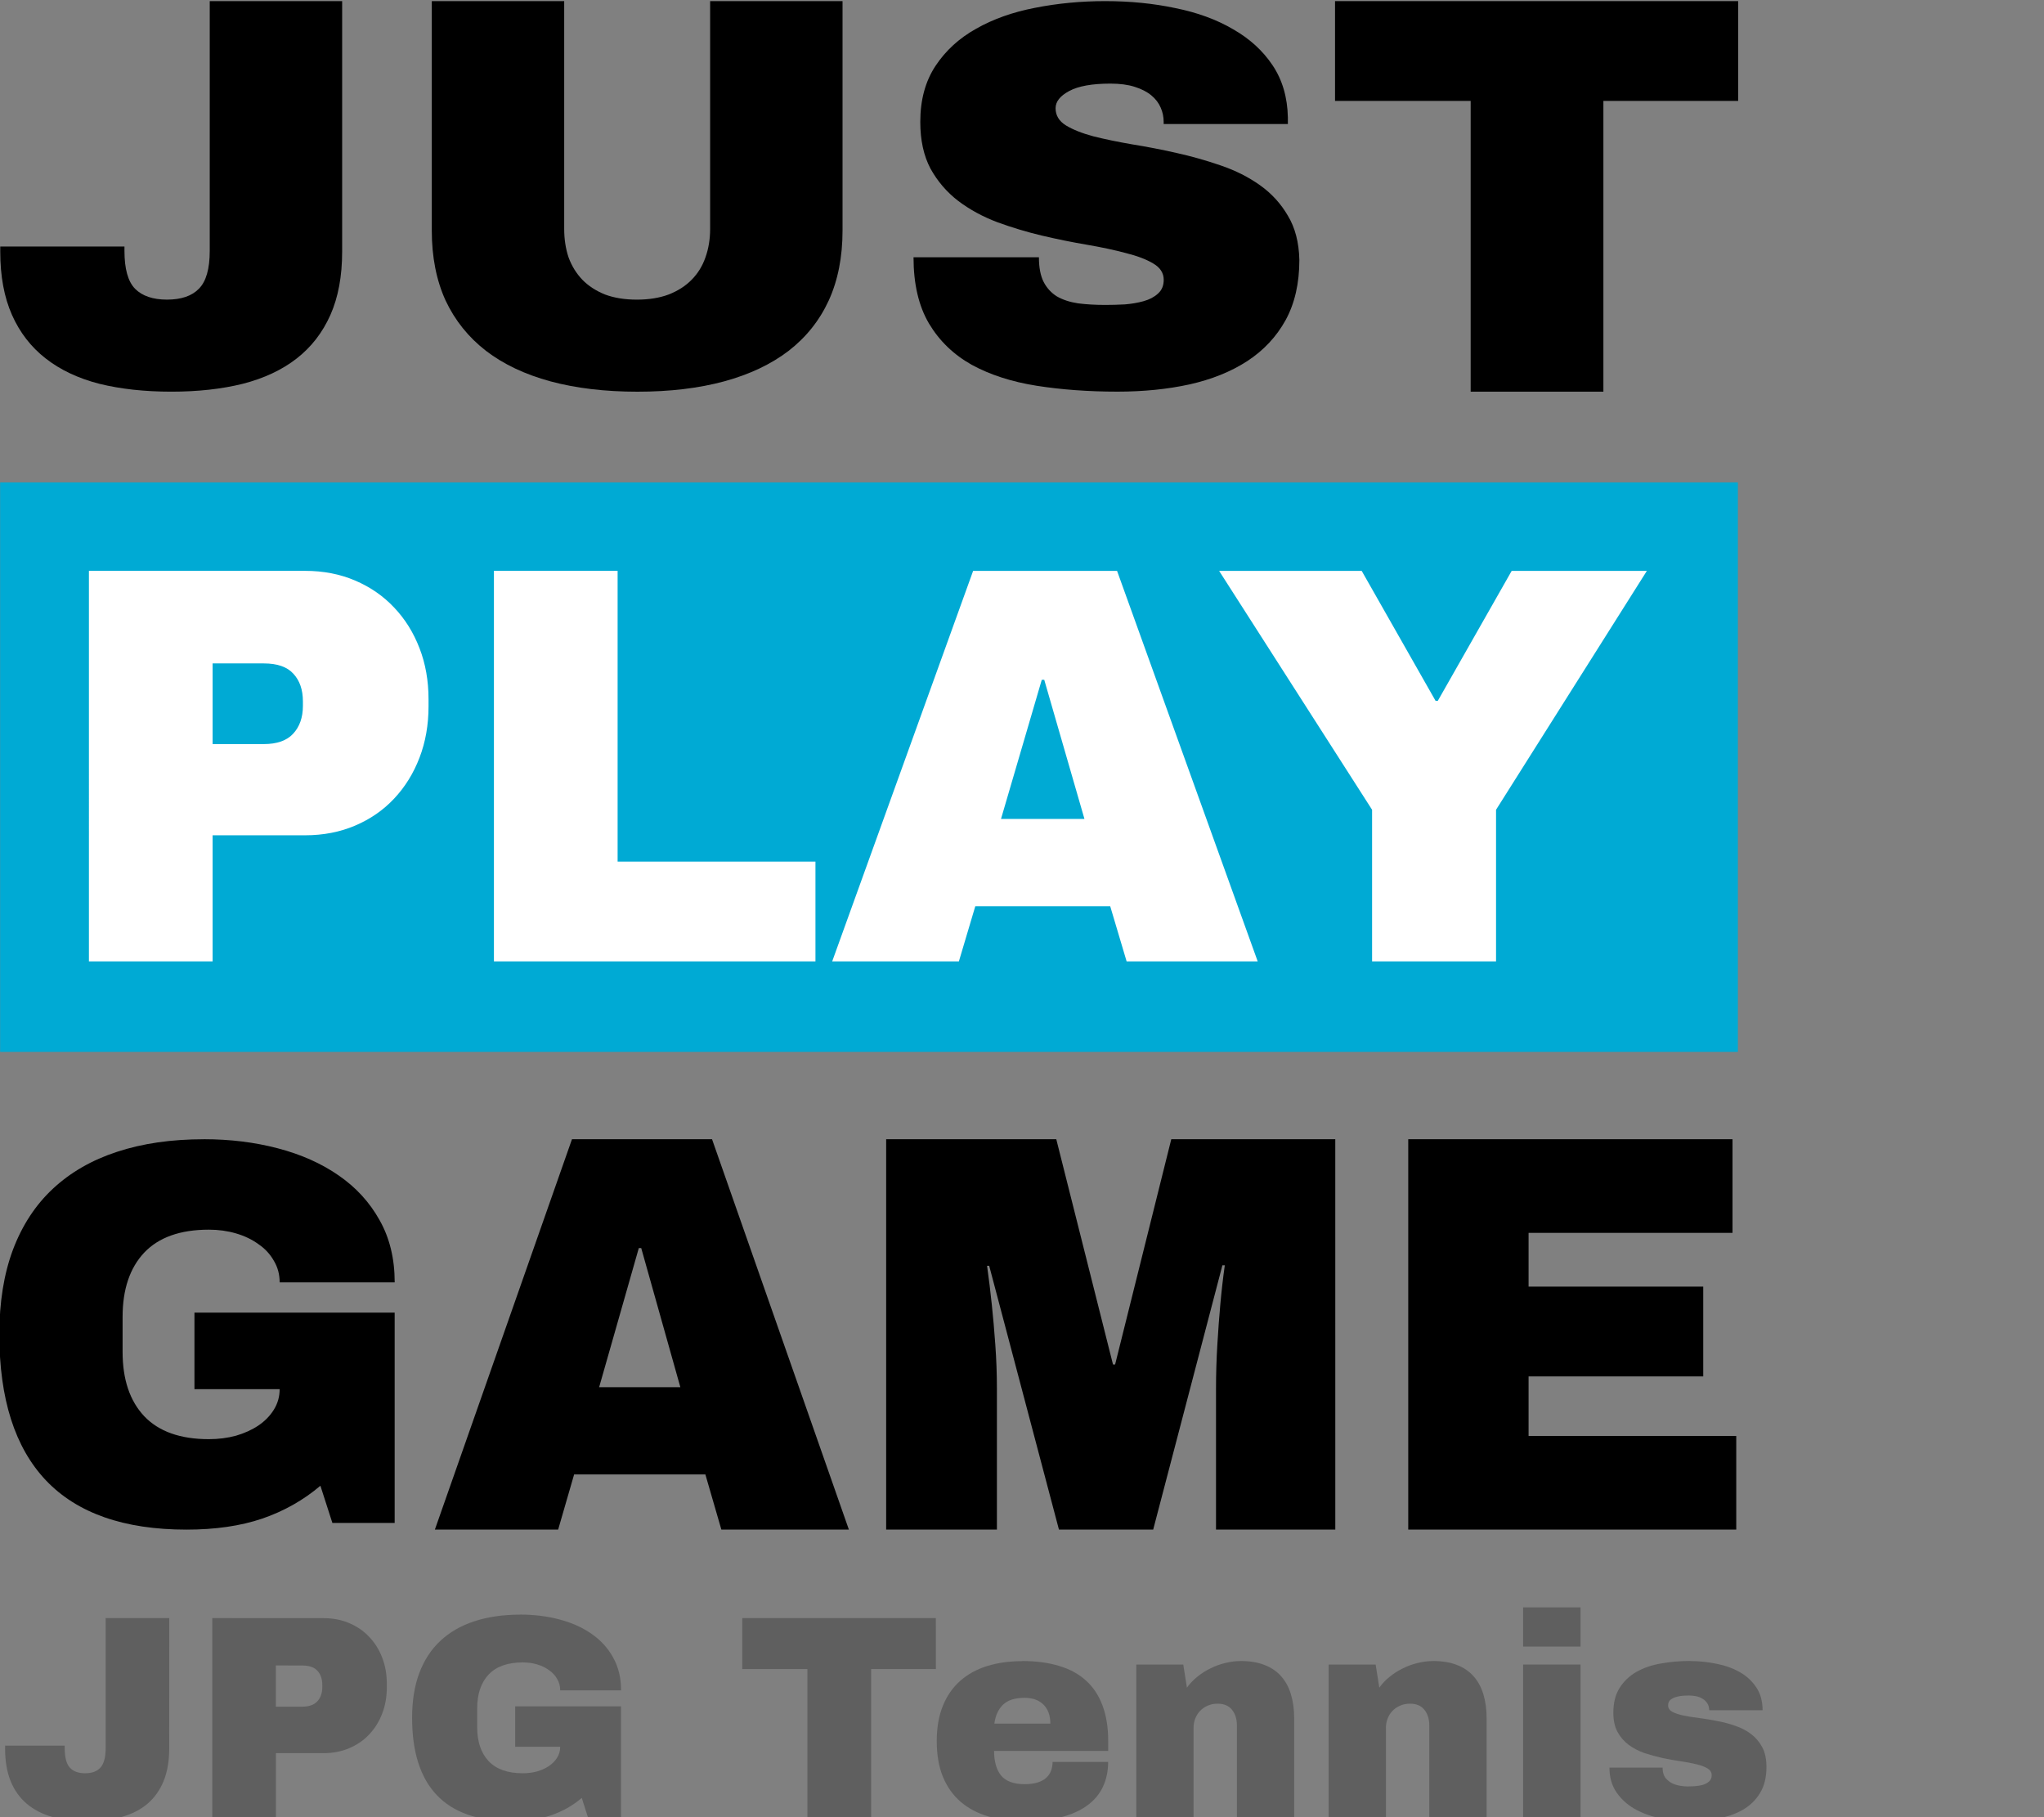 <?xml version="1.0" encoding="UTF-8" standalone="no"?>
<svg
   xmlns:dc="http://purl.org/dc/elements/1.1/"
   xmlns:cc="http://creativecommons.org/ns#"
   xmlns:rdf="http://www.w3.org/1999/02/22-rdf-syntax-ns#"
   xmlns:svg="http://www.w3.org/2000/svg"
   xmlns="http://www.w3.org/2000/svg"
   xmlns:sodipodi="http://sodipodi.sourceforge.net/DTD/sodipodi-0.dtd"
   xmlns:inkscape="http://www.inkscape.org/namespaces/inkscape"
   id="svg138"
   version="1.1"
   viewBox="0 0 35.719 31.75"
   height="120"
   width="135"
   sodipodi:docname="jpgtennis-logo.svg"
   inkscape:version="0.92.4 (unknown)">
  <rect x="0" y="0" width="35.719" height="31.75" fill="#808080" stroke="none"/>
  <sodipodi:namedview
     pagecolor="#ffffff"
     bordercolor="#666666"
     borderopacity="1"
     objecttolerance="10"
     gridtolerance="10"
     guidetolerance="10"
     inkscape:pageopacity="0"
     inkscape:pageshadow="2"
     inkscape:window-width="1920"
     inkscape:window-height="1153"
     id="namedview24"
     showgrid="false"
     inkscape:window-x="0"
     inkscape:window-y="25"
     inkscape:window-maximized="1"
     inkscape:current-layer="text12-1-8-4" />
  <defs
     id="defs132" />
  <g
     transform="matrix(0.85,0,0,0.842,0,-223.32)"
     id="layer1">
    <g
       transform="translate(-16.376,194.895)"
       id="g2665">
      <g
         transform="matrix(0.719,0,0,0.72,4.395,18.535)"
         id="g932">
        <g
           id="text12-5"
           style="font-style:normal;font-variant:normal;font-weight:normal;font-stretch:normal;font-size:21.207px;line-height:115%;font-family:'Archivo Black';-inkscape-font-specification:'Archivo Black, Normal';font-variant-ligatures:normal;font-variant-caps:normal;font-variant-numeric:normal;font-feature-settings:normal;text-align:start;letter-spacing:0px;word-spacing:0px;writing-mode:lr-tb;text-anchor:start;fill:#000000;fill-opacity:1;stroke:none;stroke-width:0.262px;stroke-linecap:butt;stroke-linejoin:miter;stroke-opacity:1"
           transform="matrix(0.809,0,0,0.758,-32.353,9.338)"
           aria-label="JUST">
          <path
             id="path1931"
             style="font-style:normal;font-variant:normal;font-weight:normal;font-stretch:normal;font-size:21.207px;font-family:'Archivo Black';-inkscape-font-specification:'Archivo Black, Normal';font-variant-ligatures:normal;font-variant-caps:normal;font-variant-numeric:normal;font-feature-settings:normal;text-align:start;writing-mode:lr-tb;text-anchor:start;fill:#000000;stroke-width:0.262px"
             d="m 72.682,92.156 q 0,1.398 -0.414,2.402 -0.414,1.004 -1.191,1.657 -0.777,0.652 -1.905,0.963 -1.118,0.3 -2.527,0.3 -1.419,0 -2.547,-0.3 Q 62.979,96.868 62.203,96.215 61.426,95.563 61.012,94.559 60.598,93.554 60.598,92.156 v -0.197 h 4.39 v 0.166 q 0,1.025 0.373,1.439 0.383,0.414 1.129,0.414 0.756,0 1.129,-0.414 0.383,-0.414 0.383,-1.439 v -9.495 h 4.68 z"
             inkscape:connector-curvature="0" />
          <path
             id="path1933"
             style="font-style:normal;font-variant:normal;font-weight:normal;font-stretch:normal;font-size:21.207px;font-family:'Archivo Black';-inkscape-font-specification:'Archivo Black, Normal';font-variant-ligatures:normal;font-variant-caps:normal;font-variant-numeric:normal;font-feature-settings:normal;text-align:start;writing-mode:lr-tb;text-anchor:start;fill:#000000;stroke-width:0.262px"
             d="m 90.368,91.349 q 0,1.512 -0.487,2.661 -0.487,1.139 -1.419,1.916 -0.932,0.766 -2.278,1.16 -1.346,0.393 -3.065,0.393 -1.719,0 -3.075,-0.393 -1.346,-0.393 -2.278,-1.16 -0.932,-0.777 -1.429,-1.916 -0.487,-1.149 -0.487,-2.661 v -8.719 h 4.68 v 8.657 q 0,0.59 0.155,1.087 0.166,0.487 0.487,0.849 0.321,0.352 0.797,0.559 0.487,0.197 1.129,0.197 0.642,0 1.129,-0.197 0.487,-0.207 0.808,-0.559 0.331,-0.362 0.487,-0.849 0.166,-0.497 0.166,-1.087 v -8.657 h 4.68 z"
             inkscape:connector-curvature="0" />
          <path
             id="path1935"
             style="font-style:normal;font-variant:normal;font-weight:normal;font-stretch:normal;font-size:21.207px;font-family:'Archivo Black';-inkscape-font-specification:'Archivo Black, Normal';font-variant-ligatures:normal;font-variant-caps:normal;font-variant-numeric:normal;font-feature-settings:normal;text-align:start;writing-mode:lr-tb;text-anchor:start;fill:#000000;stroke-width:0.262px"
             d="m 99.657,82.629 q 1.315,0 2.475,0.265 1.17,0.254 2.04,0.804 0.88,0.539 1.398,1.374 0.518,0.835 0.538,1.985 v 0.244 h -4.39 v -0.081 q 0,-0.285 -0.104,-0.539 -0.104,-0.265 -0.331,-0.468 -0.228,-0.204 -0.59,-0.326 -0.352,-0.122 -0.859,-0.122 -0.973,0 -1.46,0.285 -0.476,0.275 -0.476,0.651 0,0.407 0.362,0.651 0.373,0.244 0.973,0.417 0.601,0.163 1.367,0.305 0.766,0.132 1.564,0.326 0.808,0.193 1.574,0.478 0.777,0.285 1.388,0.753 0.611,0.468 0.984,1.16 0.383,0.682 0.404,1.679 0,1.333 -0.487,2.29 -0.487,0.947 -1.356,1.557 -0.859,0.6 -2.04,0.885 -1.17,0.275 -2.547,0.275 -1.533,0 -2.858,-0.224 -1.315,-0.224 -2.288,-0.794 -0.963,-0.58 -1.512,-1.567 -0.549,-0.997 -0.549,-2.524 h 4.432 q 0,0.58 0.166,0.936 0.166,0.346 0.466,0.55 0.311,0.193 0.746,0.265 0.435,0.061 0.973,0.061 0.321,0 0.683,-0.02 0.362,-0.031 0.663,-0.122 0.311,-0.092 0.507,-0.285 0.207,-0.193 0.207,-0.529 0,-0.387 -0.373,-0.621 -0.362,-0.234 -0.973,-0.397 -0.601,-0.173 -1.377,-0.316 -0.777,-0.142 -1.584,-0.346 -0.797,-0.204 -1.574,-0.509 -0.777,-0.316 -1.388,-0.814 -0.601,-0.499 -0.973,-1.221 -0.362,-0.733 -0.362,-1.781 0,-1.252 0.538,-2.127 0.538,-0.875 1.439,-1.415 0.901,-0.55 2.081,-0.794 1.191,-0.254 2.485,-0.254 z"
             inkscape:connector-curvature="0" />
          <path
             id="path1937"
             style="font-style:normal;font-variant:normal;font-weight:normal;font-stretch:normal;font-size:21.207px;font-family:'Archivo Black';-inkscape-font-specification:'Archivo Black, Normal';font-variant-ligatures:normal;font-variant-caps:normal;font-variant-numeric:normal;font-feature-settings:normal;text-align:start;writing-mode:lr-tb;text-anchor:start;fill:#000000;stroke-width:0.262px"
             d="m 122.023,86.423 h -4.763 v 11.055 h -4.691 V 86.423 h -4.794 v -3.794 h 14.248 z"
             inkscape:connector-curvature="0" />
        </g>
        <g
           id="text20-56"
           style="font-style:normal;font-variant:normal;font-weight:normal;font-stretch:normal;font-size:20.222px;line-height:115%;font-family:'Archivo Black';-inkscape-font-specification:'Archivo Black, Normal';font-variant-ligatures:normal;font-variant-caps:normal;font-variant-numeric:normal;font-feature-settings:normal;text-align:start;letter-spacing:0px;word-spacing:0px;writing-mode:lr-tb;text-anchor:start;fill:#000000;fill-opacity:1;stroke:none;stroke-width:0.265px;stroke-linecap:butt;stroke-linejoin:miter;stroke-opacity:1"
           transform="matrix(0.771,0,0,0.781,-32.353,10.602)"
           aria-label="GAME">
          <path
             id="path1949"
             style="font-style:normal;font-variant:normal;font-weight:normal;font-stretch:normal;font-size:20.222px;font-family:'Archivo Black';-inkscape-font-specification:'Archivo Black, Normal';font-variant-ligatures:normal;font-variant-caps:normal;font-variant-numeric:normal;font-feature-settings:normal;text-align:start;writing-mode:lr-tb;text-anchor:start;fill:#000000;stroke-width:0.265px"
             d="m 71.133,120.575 q 1.461,0 2.745,0.336 1.293,0.336 2.251,0.997 0.968,0.662 1.521,1.649 0.563,0.987 0.563,2.301 h -4.266 q 0,-0.444 -0.217,-0.8 -0.207,-0.365 -0.573,-0.612 -0.355,-0.257 -0.829,-0.395 -0.474,-0.138 -1.007,-0.138 -1.59,0 -2.399,0.849 -0.8,0.849 -0.8,2.37 v 1.293 q 0,1.521 0.8,2.37 0.81,0.849 2.399,0.849 0.533,0 1.007,-0.128 0.474,-0.138 0.829,-0.375 0.365,-0.247 0.573,-0.583 0.217,-0.346 0.217,-0.76 h -3.16 v -2.824 h 7.425 v 7.761 H 75.902 l -0.444,-1.372 q -0.948,0.8 -2.162,1.214 -1.205,0.405 -2.804,0.405 -3.476,0 -5.213,-1.817 -1.728,-1.817 -1.728,-5.391 0,-1.777 0.504,-3.12 0.513,-1.353 1.481,-2.251 0.978,-0.908 2.38,-1.363 1.412,-0.464 3.219,-0.464 z"
             inkscape:connector-curvature="0" />
          <path
             id="path1951"
             style="font-style:normal;font-variant:normal;font-weight:normal;font-stretch:normal;font-size:20.222px;font-family:'Archivo Black';-inkscape-font-specification:'Archivo Black, Normal';font-variant-ligatures:normal;font-variant-caps:normal;font-variant-numeric:normal;font-feature-settings:normal;text-align:start;writing-mode:lr-tb;text-anchor:start;fill:#000000;stroke-width:0.265px"
             d="M 95.057,134.981 H 90.328 L 89.735,132.946 h -4.868 l -0.592,2.035 h -4.572 l 5.085,-14.406 h 5.194 z m -7.791,-10.388 -1.471,5.133 h 3.012 l -1.451,-5.133 z"
             inkscape:connector-curvature="0" />
          <path
             id="path1953"
             style="font-style:normal;font-variant:normal;font-weight:normal;font-stretch:normal;font-size:20.222px;font-family:'Archivo Black';-inkscape-font-specification:'Archivo Black, Normal';font-variant-ligatures:normal;font-variant-caps:normal;font-variant-numeric:normal;font-feature-settings:normal;text-align:start;writing-mode:lr-tb;text-anchor:start;fill:#000000;stroke-width:0.265px"
             d="m 113.097,134.981 h -4.424 v -5.194 q 0,-0.818 0.049,-1.626 0.049,-0.818 0.109,-1.472 0.069,-0.767 0.168,-1.462 h -0.089 l -2.567,9.754 h -3.495 l -2.587,-9.734 h -0.079 q 0.099,0.695 0.178,1.452 0.069,0.644 0.128,1.462 0.059,0.808 0.059,1.626 v 5.194 H 96.44 V 120.575 h 6.309 l 2.103,8.312 h 0.079 l 2.083,-8.312 h 6.082 z"
             inkscape:connector-curvature="0" />
          <path
             id="path1955"
             style="font-style:normal;font-variant:normal;font-weight:normal;font-stretch:normal;font-size:20.222px;font-family:'Archivo Black';-inkscape-font-specification:'Archivo Black, Normal';font-variant-ligatures:normal;font-variant-caps:normal;font-variant-numeric:normal;font-feature-settings:normal;text-align:start;writing-mode:lr-tb;text-anchor:start;fill:#000000;stroke-width:0.265px"
             d="M 115.802,134.981 V 120.575 h 12.026 v 3.456 h -7.563 v 1.984 h 6.477 v 3.313 h -6.477 v 2.198 h 7.702 v 3.456 z"
             inkscape:connector-curvature="0" />
        </g>
        <rect
           style="opacity:1;fill:#00aad4;fill-opacity:1;fill-rule:nonzero;stroke:none;stroke-width:0.749;stroke-linecap:square;stroke-linejoin:miter;stroke-miterlimit:4;stroke-dasharray:none;stroke-dashoffset:0;stroke-opacity:1;paint-order:stroke markers fill"
           id="rect22-2"
           width="49.689"
           height="16.413"
           x="16.667"
           y="85.841" />
        <g
           id="text16-6"
           style="font-style:normal;font-variant:normal;font-weight:normal;font-stretch:normal;font-size:20.866px;line-height:115%;font-family:'Archivo Black';-inkscape-font-specification:'Archivo Black, Normal';font-variant-ligatures:normal;font-variant-caps:normal;font-variant-numeric:normal;font-feature-settings:normal;text-align:start;letter-spacing:0px;word-spacing:0px;writing-mode:lr-tb;text-anchor:start;fill:#ffffff;fill-opacity:1;stroke:none;stroke-width:0.265px;stroke-linecap:butt;stroke-linejoin:miter;stroke-opacity:1"
           transform="matrix(0.768,0,0,0.784,-32.935,10.639)"
           aria-label="PLAY">
          <path
             id="path1940"
             style="font-style:normal;font-variant:normal;font-weight:normal;font-stretch:normal;font-size:20.866px;font-family:'Archivo Black';-inkscape-font-specification:'Archivo Black, Normal';font-variant-ligatures:normal;font-variant-caps:normal;font-variant-numeric:normal;font-feature-settings:normal;text-align:start;writing-mode:lr-tb;text-anchor:start;fill:#ffffff;stroke-width:0.265px"
             d="m 75.941,99.173 q 1.019,0 1.864,0.357 0.846,0.357 1.447,0.988 0.611,0.632 0.948,1.498 0.336,0.856 0.336,1.875 v 0.265 q 0,1.019 -0.336,1.885 -0.336,0.866 -0.948,1.508 -0.601,0.632 -1.447,0.988 -0.846,0.357 -1.864,0.357 h -3.444 v 4.636 h -4.605 V 99.173 Z m -3.444,3.403 v 2.965 h 1.905 q 0.734,0 1.09,-0.377 0.367,-0.387 0.367,-1.029 v -0.163 q 0,-0.642 -0.357,-1.019 -0.346,-0.377 -1.1,-0.377 z"
             inkscape:connector-curvature="0" />
          <path
             id="path1942"
             style="font-style:normal;font-variant:normal;font-weight:normal;font-stretch:normal;font-size:20.866px;font-family:'Archivo Black';-inkscape-font-specification:'Archivo Black, Normal';font-variant-ligatures:normal;font-variant-caps:normal;font-variant-numeric:normal;font-feature-settings:normal;text-align:start;writing-mode:lr-tb;text-anchor:start;fill:#ffffff;stroke-width:0.265px"
             d="M 82.971,113.529 V 99.173 h 4.605 v 10.688 h 7.366 v 3.668 z"
             inkscape:connector-curvature="0" />
          <path
             id="path1944"
             style="font-style:normal;font-variant:normal;font-weight:normal;font-stretch:normal;font-size:20.866px;font-family:'Archivo Black';-inkscape-font-specification:'Archivo Black, Normal';font-variant-ligatures:normal;font-variant-caps:normal;font-variant-numeric:normal;font-feature-settings:normal;text-align:start;writing-mode:lr-tb;text-anchor:start;fill:#ffffff;stroke-width:0.265px"
             d="m 111.407,113.529 h -4.88 l -0.611,-2.027 h -5.023 l -0.611,2.027 h -4.717 l 5.247,-14.355 h 5.359 z m -8.039,-10.351 -1.518,5.115 h 3.107 L 103.46,103.177 Z"
             inkscape:connector-curvature="0" />
          <path
             id="path1946"
             style="font-style:normal;font-variant:normal;font-weight:normal;font-stretch:normal;font-size:20.866px;font-family:'Archivo Black';-inkscape-font-specification:'Archivo Black, Normal';font-variant-ligatures:normal;font-variant-caps:normal;font-variant-numeric:normal;font-feature-settings:normal;text-align:start;writing-mode:lr-tb;text-anchor:start;fill:#ffffff;stroke-width:0.265px"
             d="m 120.281,107.956 v 5.573 h -4.615 v -5.573 l -5.695,-8.782 h 5.308 l 2.751,4.778 h 0.082 l 2.751,-4.778 h 5.033 z"
             inkscape:connector-curvature="0" />
        </g>
      </g>
    </g>
  </g>
  <g
     aria-label="JPG Tennis"
     transform="scale(0.997,1.003)"
     style="font-style:normal;font-variant:normal;font-weight:normal;font-stretch:normal;font-size:5.05px;line-height:115%;font-family:'Archivo Black';-inkscape-font-specification:'Archivo Black, Normal';font-variant-ligatures:normal;font-variant-caps:normal;font-variant-numeric:normal;font-feature-settings:normal;text-align:start;letter-spacing:0px;word-spacing:0px;writing-mode:lr-tb;text-anchor:start;fill:#333333;fill-opacity:0.42;stroke:none;stroke-width:0.273px;stroke-linecap:butt;stroke-linejoin:miter;stroke-opacity:1"
     id="text12-1-8-4">
    <path
       d="m 2.966,30.456 q 0,0.333 -0.099,0.572 -0.099,0.239 -0.284,0.395 -0.185,0.155 -0.454,0.229 -0.266,0.072 -0.602,0.072 -0.338,0 -0.607,-0.072 Q 0.656,31.578 0.471,31.423 0.286,31.268 0.187,31.029 0.089,30.789 0.089,30.456 v -0.047 H 1.134 v 0.039 q 0,0.244 0.089,0.343 0.091,0.099 0.269,0.099 0.18,0 0.269,-0.099 0.091,-0.099 0.091,-0.343 v -2.261 h 1.115 z"
       style="font-style:normal;font-variant:normal;font-weight:normal;font-stretch:normal;font-size:5.05px;font-family:'Archivo Black';-inkscape-font-specification:'Archivo Black, Normal';font-variant-ligatures:normal;font-variant-caps:normal;font-variant-numeric:normal;font-feature-settings:normal;text-align:start;writing-mode:lr-tb;text-anchor:start;fill:#333333;fill-opacity:0.42;stroke-width:0.273px"
       id="path879" />
    <path
       d="m 5.669,28.188 q 0.247,0 0.451,0.086 0.205,0.086 0.35,0.239 0.148,0.153 0.229,0.363 0.081,0.207 0.081,0.454 v 0.064 q 0,0.247 -0.081,0.456 -0.081,0.21 -0.229,0.365 -0.145,0.153 -0.35,0.239 -0.205,0.086 -0.451,0.086 H 4.836 v 1.122 H 3.721 v -3.475 z m -0.834,0.824 v 0.718 h 0.461 q 0.178,0 0.264,-0.091 0.089,-0.094 0.089,-0.249 v -0.039 q 0,-0.155 -0.086,-0.247 -0.084,-0.091 -0.266,-0.091 z"
       style="font-style:normal;font-variant:normal;font-weight:normal;font-stretch:normal;font-size:5.05px;font-family:'Archivo Black';-inkscape-font-specification:'Archivo Black, Normal';font-variant-ligatures:normal;font-variant-caps:normal;font-variant-numeric:normal;font-feature-settings:normal;text-align:start;writing-mode:lr-tb;text-anchor:start;fill:#333333;fill-opacity:0.42;stroke-width:0.273px"
       id="path881" />
    <path
       d="m 9.117,28.126 q 0.365,0 0.686,0.084 0.323,0.084 0.562,0.249 0.242,0.165 0.38,0.412 0.141,0.247 0.141,0.575 H 9.819 q 0,-0.111 -0.054,-0.2 -0.052,-0.091 -0.143,-0.153 -0.089,-0.064 -0.207,-0.099 -0.118,-0.035 -0.252,-0.035 -0.397,0 -0.599,0.212 -0.2,0.212 -0.2,0.592 v 0.323 q 0,0.38 0.2,0.592 0.202,0.212 0.599,0.212 0.133,0 0.252,-0.032 0.118,-0.035 0.207,-0.094 0.091,-0.062 0.143,-0.145 0.054,-0.086 0.054,-0.19 H 9.03 V 29.724 h 1.854 v 1.938 h -0.577 L 10.197,31.32 q -0.237,0.2 -0.54,0.303 -0.301,0.101 -0.7,0.101 -0.868,0 -1.302,-0.454 -0.432,-0.454 -0.432,-1.346 0,-0.444 0.126,-0.779 0.128,-0.338 0.37,-0.562 0.244,-0.227 0.594,-0.34 0.353,-0.116 0.804,-0.116 z"
       style="font-style:normal;font-variant:normal;font-weight:normal;font-stretch:normal;font-size:5.05px;font-family:'Archivo Black';-inkscape-font-specification:'Archivo Black, Normal';font-variant-ligatures:normal;font-variant-caps:normal;font-variant-numeric:normal;font-feature-settings:normal;text-align:start;writing-mode:lr-tb;text-anchor:start;fill:#333333;fill-opacity:0.42;stroke-width:0.273px"
       id="path883" />
    <path
       d="M 16.404,29.075 H 15.269 v 2.587 h -1.117 v -2.587 h -1.142 v -0.888 h 3.393 z"
       style="font-style:normal;font-variant:normal;font-weight:normal;font-stretch:normal;font-size:5.05px;font-family:'Archivo Black';-inkscape-font-specification:'Archivo Black, Normal';font-variant-ligatures:normal;font-variant-caps:normal;font-variant-numeric:normal;font-feature-settings:normal;text-align:start;writing-mode:lr-tb;text-anchor:start;fill:#333333;fill-opacity:0.42;stroke-width:0.273px"
       id="path885" />
    <path
       d="m 17.92,28.935 q 0.36,0 0.639,0.084 0.281,0.081 0.473,0.254 0.192,0.17 0.291,0.434 0.101,0.261 0.101,0.621 v 0.173 h -2 q 0,0.276 0.123,0.429 0.126,0.15 0.412,0.15 0.136,0 0.229,-0.03 0.094,-0.03 0.15,-0.081 0.059,-0.054 0.084,-0.123 0.027,-0.072 0.027,-0.153 h 0.974 q 0,0.239 -0.091,0.432 -0.089,0.19 -0.271,0.323 -0.18,0.133 -0.451,0.205 -0.269,0.072 -0.629,0.072 -0.36,0 -0.651,-0.081 -0.289,-0.084 -0.491,-0.256 -0.202,-0.173 -0.311,-0.434 -0.109,-0.264 -0.109,-0.624 0,-0.35 0.106,-0.612 0.106,-0.261 0.301,-0.434 0.197,-0.175 0.473,-0.261 0.279,-0.086 0.619,-0.086 z m 0.039,0.641 q -0.254,0 -0.38,0.121 -0.123,0.121 -0.15,0.328 h 0.981 q 0,-0.21 -0.118,-0.328 -0.118,-0.121 -0.333,-0.121 z"
       style="font-style:normal;font-variant:normal;font-weight:normal;font-stretch:normal;font-size:5.05px;font-family:'Archivo Black';-inkscape-font-specification:'Archivo Black, Normal';font-variant-ligatures:normal;font-variant-caps:normal;font-variant-numeric:normal;font-feature-settings:normal;text-align:start;writing-mode:lr-tb;text-anchor:start;fill:#333333;fill-opacity:0.42;stroke-width:0.273px"
       id="path887" />
    <path
       d="m 21.753,28.935 q 0.237,0 0.412,0.069 0.175,0.067 0.289,0.195 0.116,0.128 0.173,0.316 0.057,0.185 0.057,0.422 v 1.726 h -1.004 v -1.605 q 0,-0.168 -0.086,-0.274 -0.084,-0.106 -0.254,-0.106 -0.094,0 -0.173,0.035 -0.076,0.032 -0.133,0.091 -0.054,0.057 -0.084,0.133 -0.03,0.076 -0.03,0.16 v 1.566 h -1.004 v -2.666 h 0.824 l 0.064,0.402 q 0.076,-0.106 0.182,-0.19 0.106,-0.086 0.229,-0.145 0.123,-0.062 0.259,-0.094 0.138,-0.035 0.279,-0.035 z"
       style="font-style:normal;font-variant:normal;font-weight:normal;font-stretch:normal;font-size:5.05px;font-family:'Archivo Black';-inkscape-font-specification:'Archivo Black, Normal';font-variant-ligatures:normal;font-variant-caps:normal;font-variant-numeric:normal;font-feature-settings:normal;text-align:start;writing-mode:lr-tb;text-anchor:start;fill:#333333;fill-opacity:0.42;stroke-width:0.273px"
       id="path889" />
    <path
       d="m 25.126,28.935 q 0.237,0 0.412,0.069 0.175,0.067 0.289,0.195 0.116,0.128 0.173,0.316 0.057,0.185 0.057,0.422 v 1.726 H 25.052 v -1.605 q 0,-0.168 -0.086,-0.274 -0.084,-0.106 -0.254,-0.106 -0.094,0 -0.173,0.035 -0.076,0.032 -0.133,0.091 -0.054,0.057 -0.084,0.133 -0.03,0.076 -0.03,0.16 v 1.566 h -1.004 v -2.666 h 0.824 l 0.064,0.402 q 0.076,-0.106 0.182,-0.19 0.106,-0.086 0.229,-0.145 0.123,-0.062 0.259,-0.094 0.138,-0.035 0.279,-0.035 z"
       style="font-style:normal;font-variant:normal;font-weight:normal;font-stretch:normal;font-size:5.05px;font-family:'Archivo Black';-inkscape-font-specification:'Archivo Black, Normal';font-variant-ligatures:normal;font-variant-caps:normal;font-variant-numeric:normal;font-feature-settings:normal;text-align:start;writing-mode:lr-tb;text-anchor:start;fill:#333333;fill-opacity:0.42;stroke-width:0.273px"
       id="path891" />
    <path
       d="m 27.703,31.662 h -1.006 v -2.666 h 1.006 z m 0,-2.979 h -1.006 v -0.683 h 1.006 z"
       style="font-style:normal;font-variant:normal;font-weight:normal;font-stretch:normal;font-size:5.05px;font-family:'Archivo Black';-inkscape-font-specification:'Archivo Black, Normal';font-variant-ligatures:normal;font-variant-caps:normal;font-variant-numeric:normal;font-feature-settings:normal;text-align:start;writing-mode:lr-tb;text-anchor:start;fill:#333333;fill-opacity:0.42;stroke-width:0.273px"
       id="path893" />
    <path
       d="m 29.617,28.935 q 0.237,0 0.466,0.047 0.229,0.044 0.409,0.145 0.18,0.101 0.291,0.266 0.111,0.163 0.111,0.399 h -0.935 q -0.003,-0.079 -0.039,-0.128 -0.037,-0.052 -0.091,-0.079 -0.052,-0.03 -0.113,-0.039 -0.062,-0.01 -0.113,-0.01 -0.032,0 -0.094,0.003 -0.062,0.003 -0.123,0.02 -0.059,0.015 -0.104,0.049 -0.044,0.035 -0.044,0.099 0,0.072 0.074,0.113 0.074,0.039 0.195,0.064 0.121,0.025 0.276,0.044 0.155,0.02 0.316,0.052 0.163,0.03 0.318,0.084 0.155,0.052 0.276,0.143 0.121,0.091 0.195,0.229 0.074,0.138 0.074,0.343 0,0.274 -0.113,0.456 -0.111,0.182 -0.301,0.291 -0.19,0.109 -0.441,0.153 -0.249,0.044 -0.523,0.044 -0.252,0 -0.498,-0.052 -0.244,-0.052 -0.439,-0.163 -0.195,-0.113 -0.316,-0.289 -0.121,-0.178 -0.121,-0.427 h 0.932 v 0.02 q 0.003,0.096 0.049,0.158 0.049,0.059 0.116,0.094 0.069,0.032 0.143,0.044 0.076,0.012 0.133,0.012 0.052,0 0.123,-0.005 0.074,-0.005 0.138,-0.022 0.067,-0.02 0.111,-0.059 0.047,-0.039 0.047,-0.111 0,-0.074 -0.074,-0.118 -0.074,-0.044 -0.195,-0.072 -0.121,-0.03 -0.276,-0.052 -0.155,-0.022 -0.318,-0.057 -0.16,-0.035 -0.316,-0.086 -0.155,-0.054 -0.276,-0.143 -0.121,-0.091 -0.195,-0.224 -0.074,-0.136 -0.074,-0.333 0,-0.264 0.111,-0.436 0.111,-0.175 0.296,-0.279 0.185,-0.104 0.427,-0.145 0.242,-0.044 0.506,-0.044 z"
       style="font-style:normal;font-variant:normal;font-weight:normal;font-stretch:normal;font-size:5.05px;font-family:'Archivo Black';-inkscape-font-specification:'Archivo Black, Normal';font-variant-ligatures:normal;font-variant-caps:normal;font-variant-numeric:normal;font-feature-settings:normal;text-align:start;writing-mode:lr-tb;text-anchor:start;fill:#333333;fill-opacity:0.42;stroke-width:0.273px"
       id="path895" />
  </g>
</svg>
